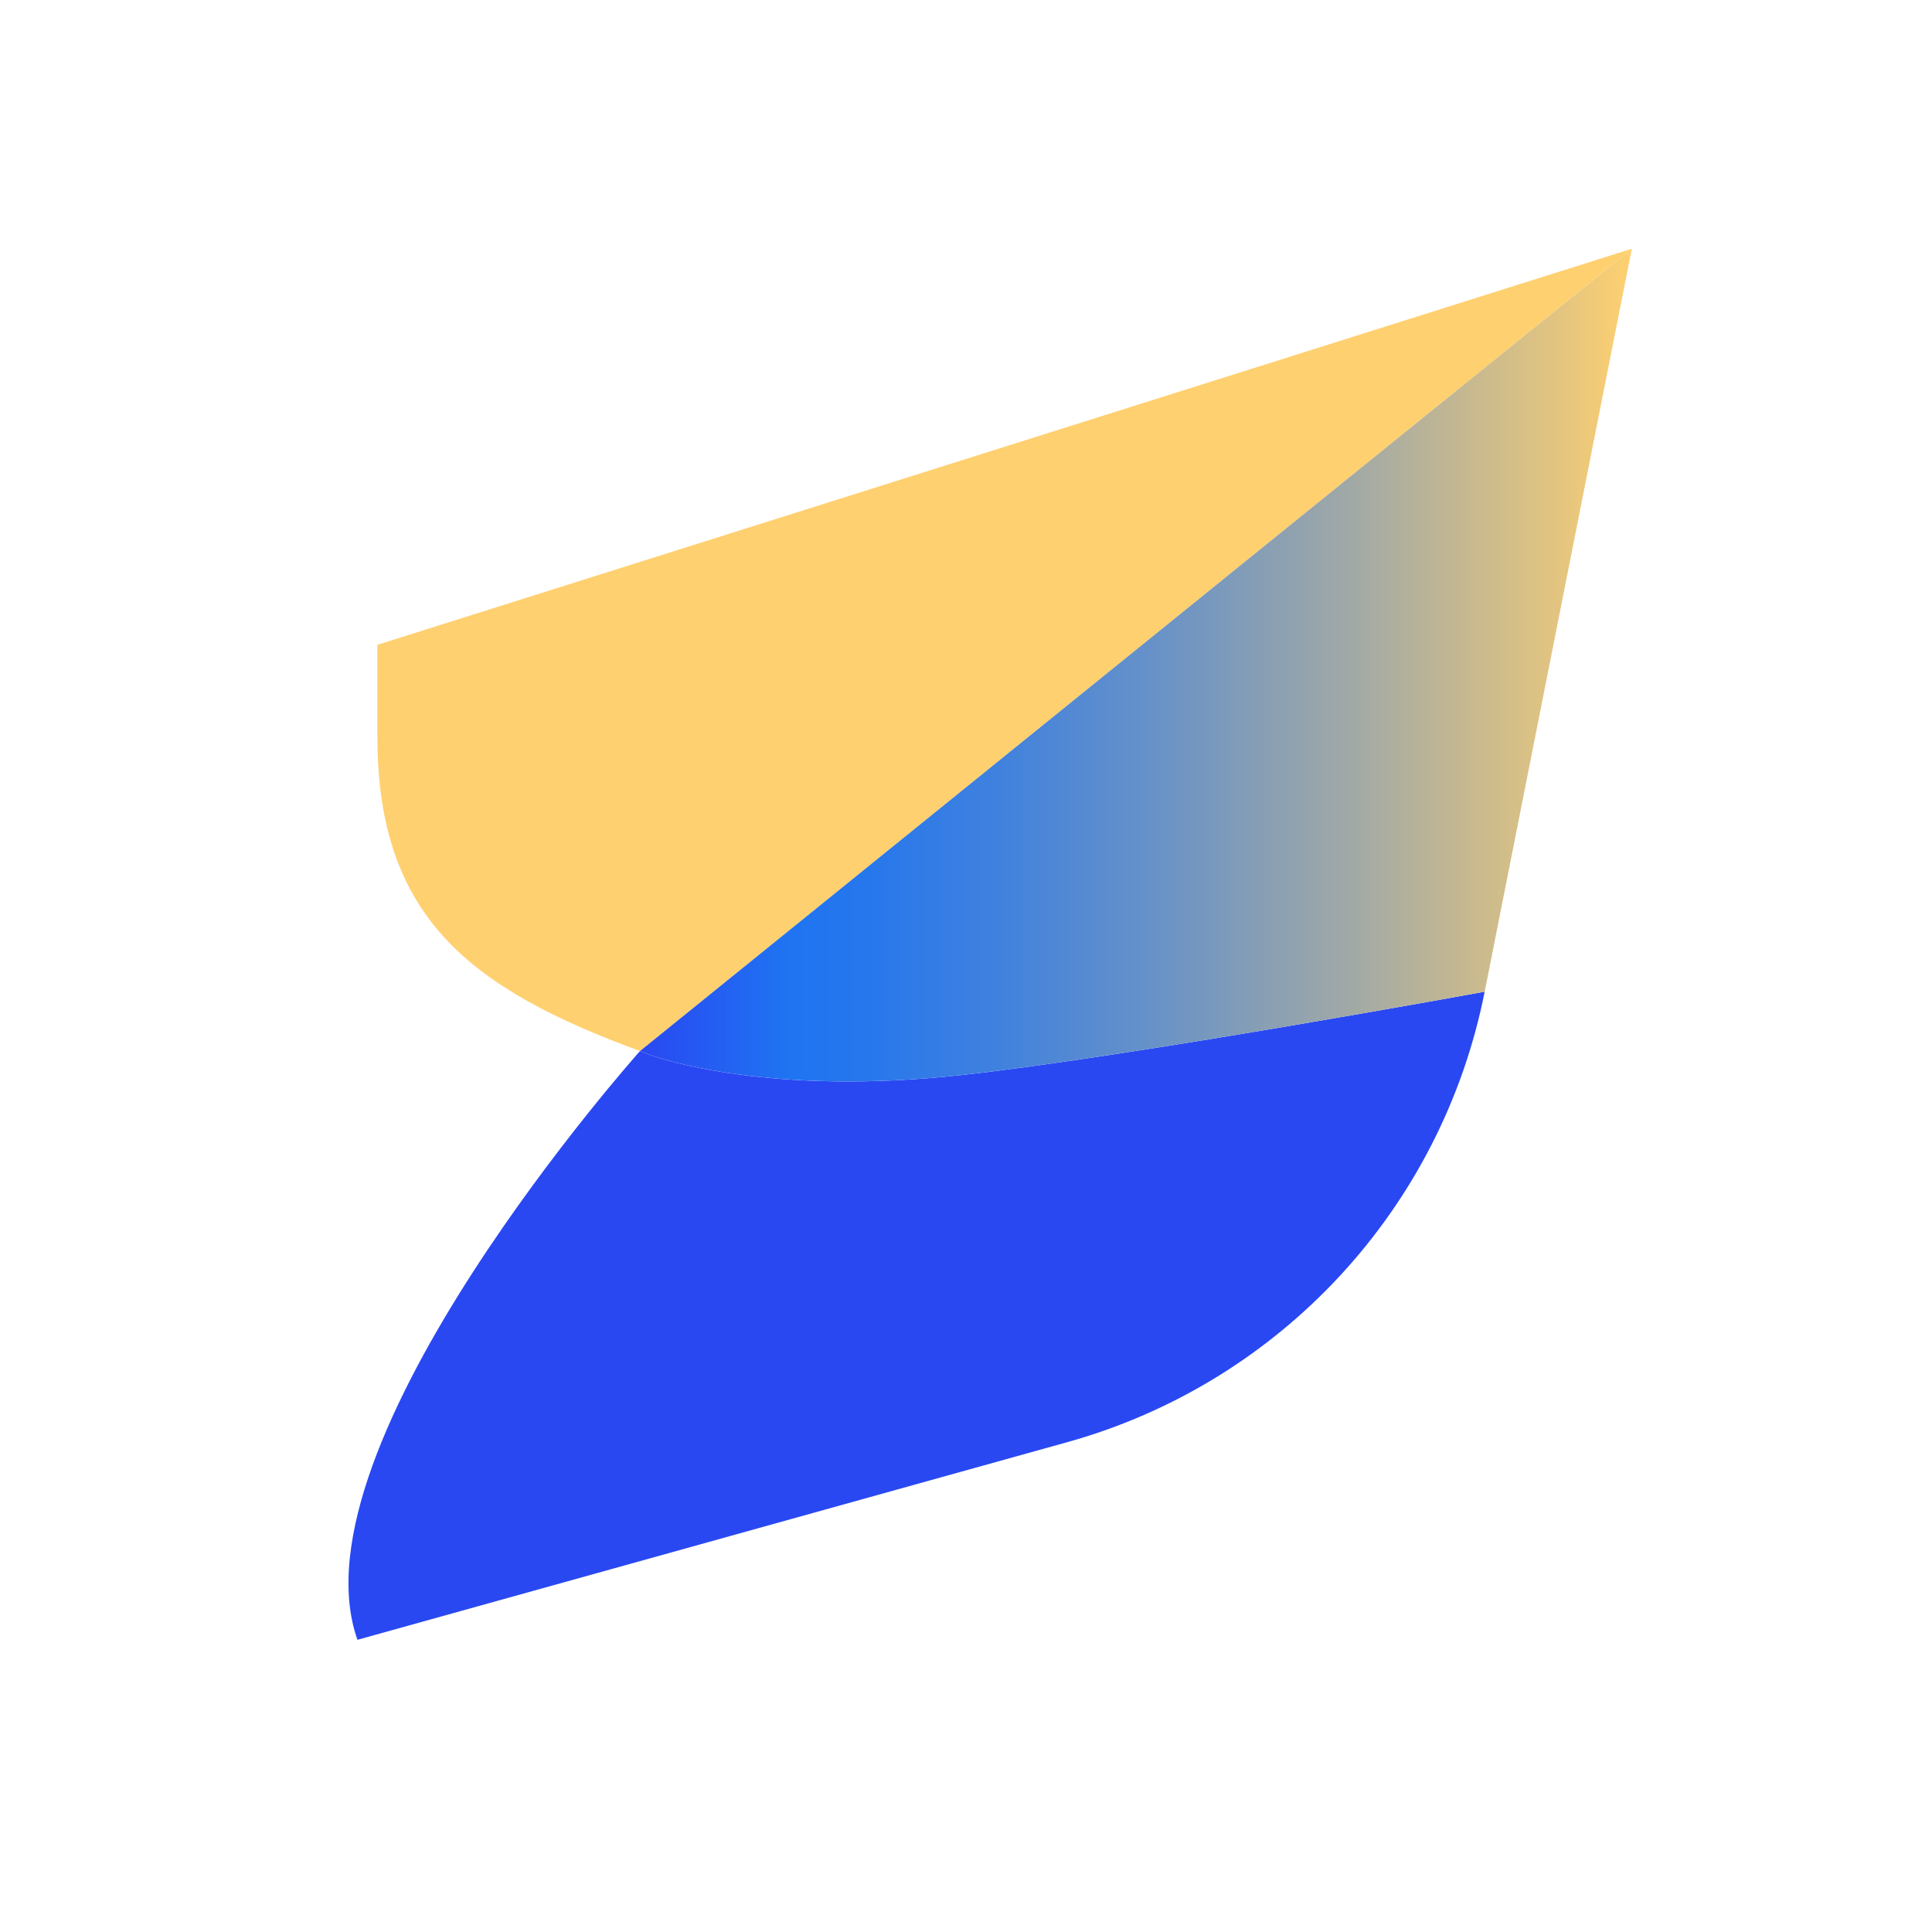<?xml version="1.0" encoding="UTF-8"?>
<svg xmlns="http://www.w3.org/2000/svg" width="800" height="800" viewBox="0 0 800 800" fill="none">
  <g clip-path="url(#clip0_4006_36)">
    <path d="M264.99 435.23L675.7 103L156.27 267V305.01C156.27 379.91 194.7 409.34 264.98 435.22L264.99 435.23Z" fill="#FFD070"></path>
    <path d="M269.43 436.88C267.57 436.19 266.08 435.64 264.99 435.24C264.99 435.24 119.45 598.16 148.01 679.01L441.9 597.18C530.12 572.62 596.98 500.47 614.77 410.64C614.77 410.64 468.13 437.5 398.17 445.16C319.26 453.81 274.21 438.66 269.42 436.88H269.43Z" fill="#2948F2"></path>
    <path d="M264.99 435.23C266.09 435.64 267.57 436.19 269.43 436.87C274.22 438.64 319.26 453.79 398.18 445.15C468.13 437.48 614.78 410.63 614.78 410.63L675.71 103L264.99 435.23Z" fill="url(#paint0_linear_4006_36)"></path>
  </g>
  <defs>
    <linearGradient id="paint0_linear_4006_36" x1="264.99" y1="275.4" x2="675.7" y2="275.4" gradientUnits="userSpaceOnUse">
      <stop stop-color="#2948F2"></stop>
      <stop offset="0.15" stop-color="#1F74F2"></stop>
      <stop offset="0.23" stop-color="#2777EC"></stop>
      <stop offset="0.36" stop-color="#4081DE"></stop>
      <stop offset="0.52" stop-color="#6892C7"></stop>
      <stop offset="0.71" stop-color="#9FA8A7"></stop>
      <stop offset="0.93" stop-color="#E4C57F"></stop>
      <stop offset="1" stop-color="#FFD070"></stop>
    </linearGradient>
    <clipPath id="clip0_4006_36">
      <rect width="800" height="800" fill="white"></rect>
    </clipPath>
  </defs>
</svg>
